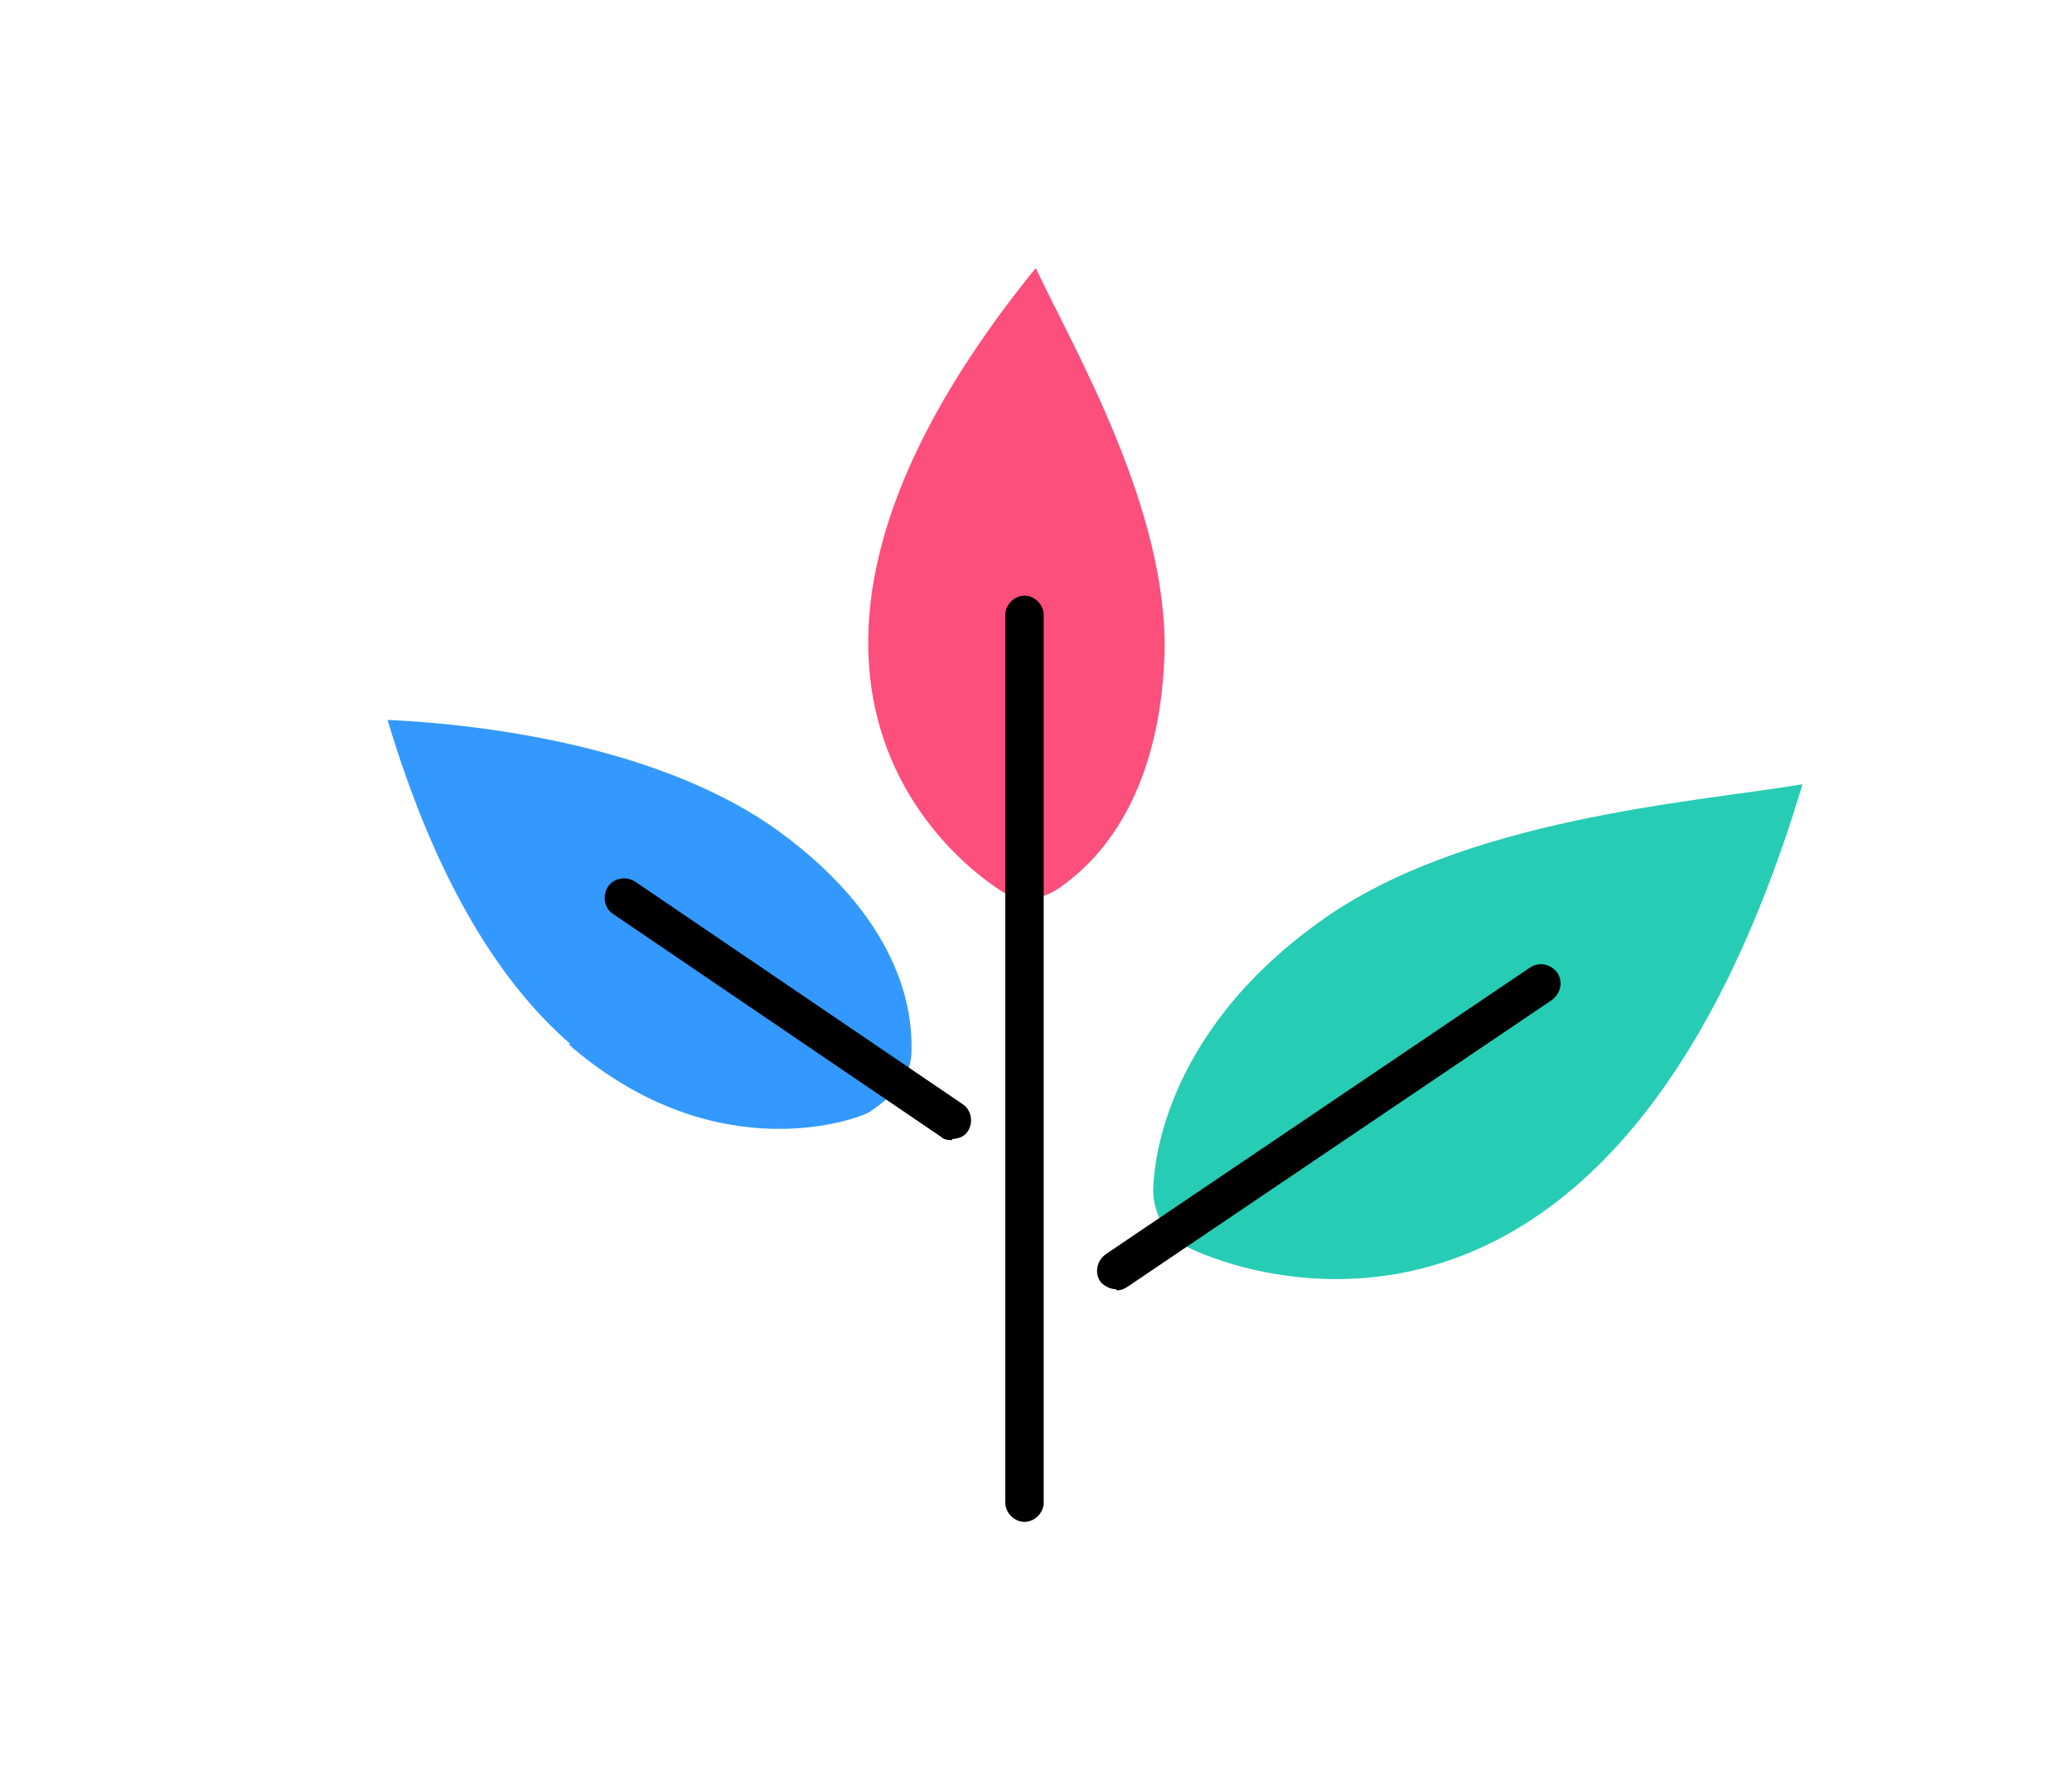 <?xml version="1.0" encoding="UTF-8"?>
<svg xmlns="http://www.w3.org/2000/svg" width="139" height="120" viewBox="0 0 139 120" fill="none">
  <path d="M71.147 59.494C72.511 58.51 77.738 54.722 78.117 43.964C78.42 34.267 72.056 23.434 69.481 17.979C45.92 46.994 66.602 59.419 67.359 59.873C68.117 60.328 69.556 60.631 71.147 59.494Z" fill="#FD4F7B"></path>
  <path d="M68.728 102.07C68.046 102.07 67.44 101.464 67.44 100.782V41.237C67.44 40.555 68.046 39.949 68.728 39.949C69.41 39.949 70.016 40.555 70.016 41.237V100.782C70.016 101.464 69.41 102.07 68.728 102.07Z" fill="black"></path>
  <path d="M38.12 70.025C48.12 78.737 57.817 74.949 58.347 74.57C60.014 73.434 61.226 72.222 61.15 70.252C61.15 68.51 60.998 62.146 52.286 55.782C44.483 50.1 32.589 48.585 25.998 48.282C29.332 59.419 33.726 66.085 38.271 70.025" fill="#3399FF"></path>
  <path d="M63.877 76.464C63.649 76.464 63.346 76.464 63.119 76.237L41.149 61.312C40.543 60.934 40.392 60.1 40.77 59.494C41.149 58.888 41.983 58.737 42.589 59.115L64.558 74.04C65.164 74.418 65.316 75.252 64.937 75.858C64.71 76.237 64.255 76.388 63.877 76.388V76.464Z" fill="black"></path>
  <path d="M77.36 79.948C77.36 78.66 77.739 69.57 88.496 61.842C98.117 54.873 113.648 53.812 120.92 52.6C107.739 96.539 81.299 84.494 79.708 83.66C78.269 82.979 77.436 81.539 77.36 79.948Z" fill="#27CCB4"></path>
  <path d="M74.863 86.465C74.484 86.465 74.029 86.238 73.802 85.935C73.423 85.329 73.575 84.571 74.181 84.117L102.666 64.874C103.272 64.495 104.029 64.647 104.484 65.253C104.863 65.859 104.711 66.617 104.105 67.071L75.62 86.314C75.393 86.465 75.166 86.541 74.939 86.541L74.863 86.465Z" fill="black"></path>
</svg>
